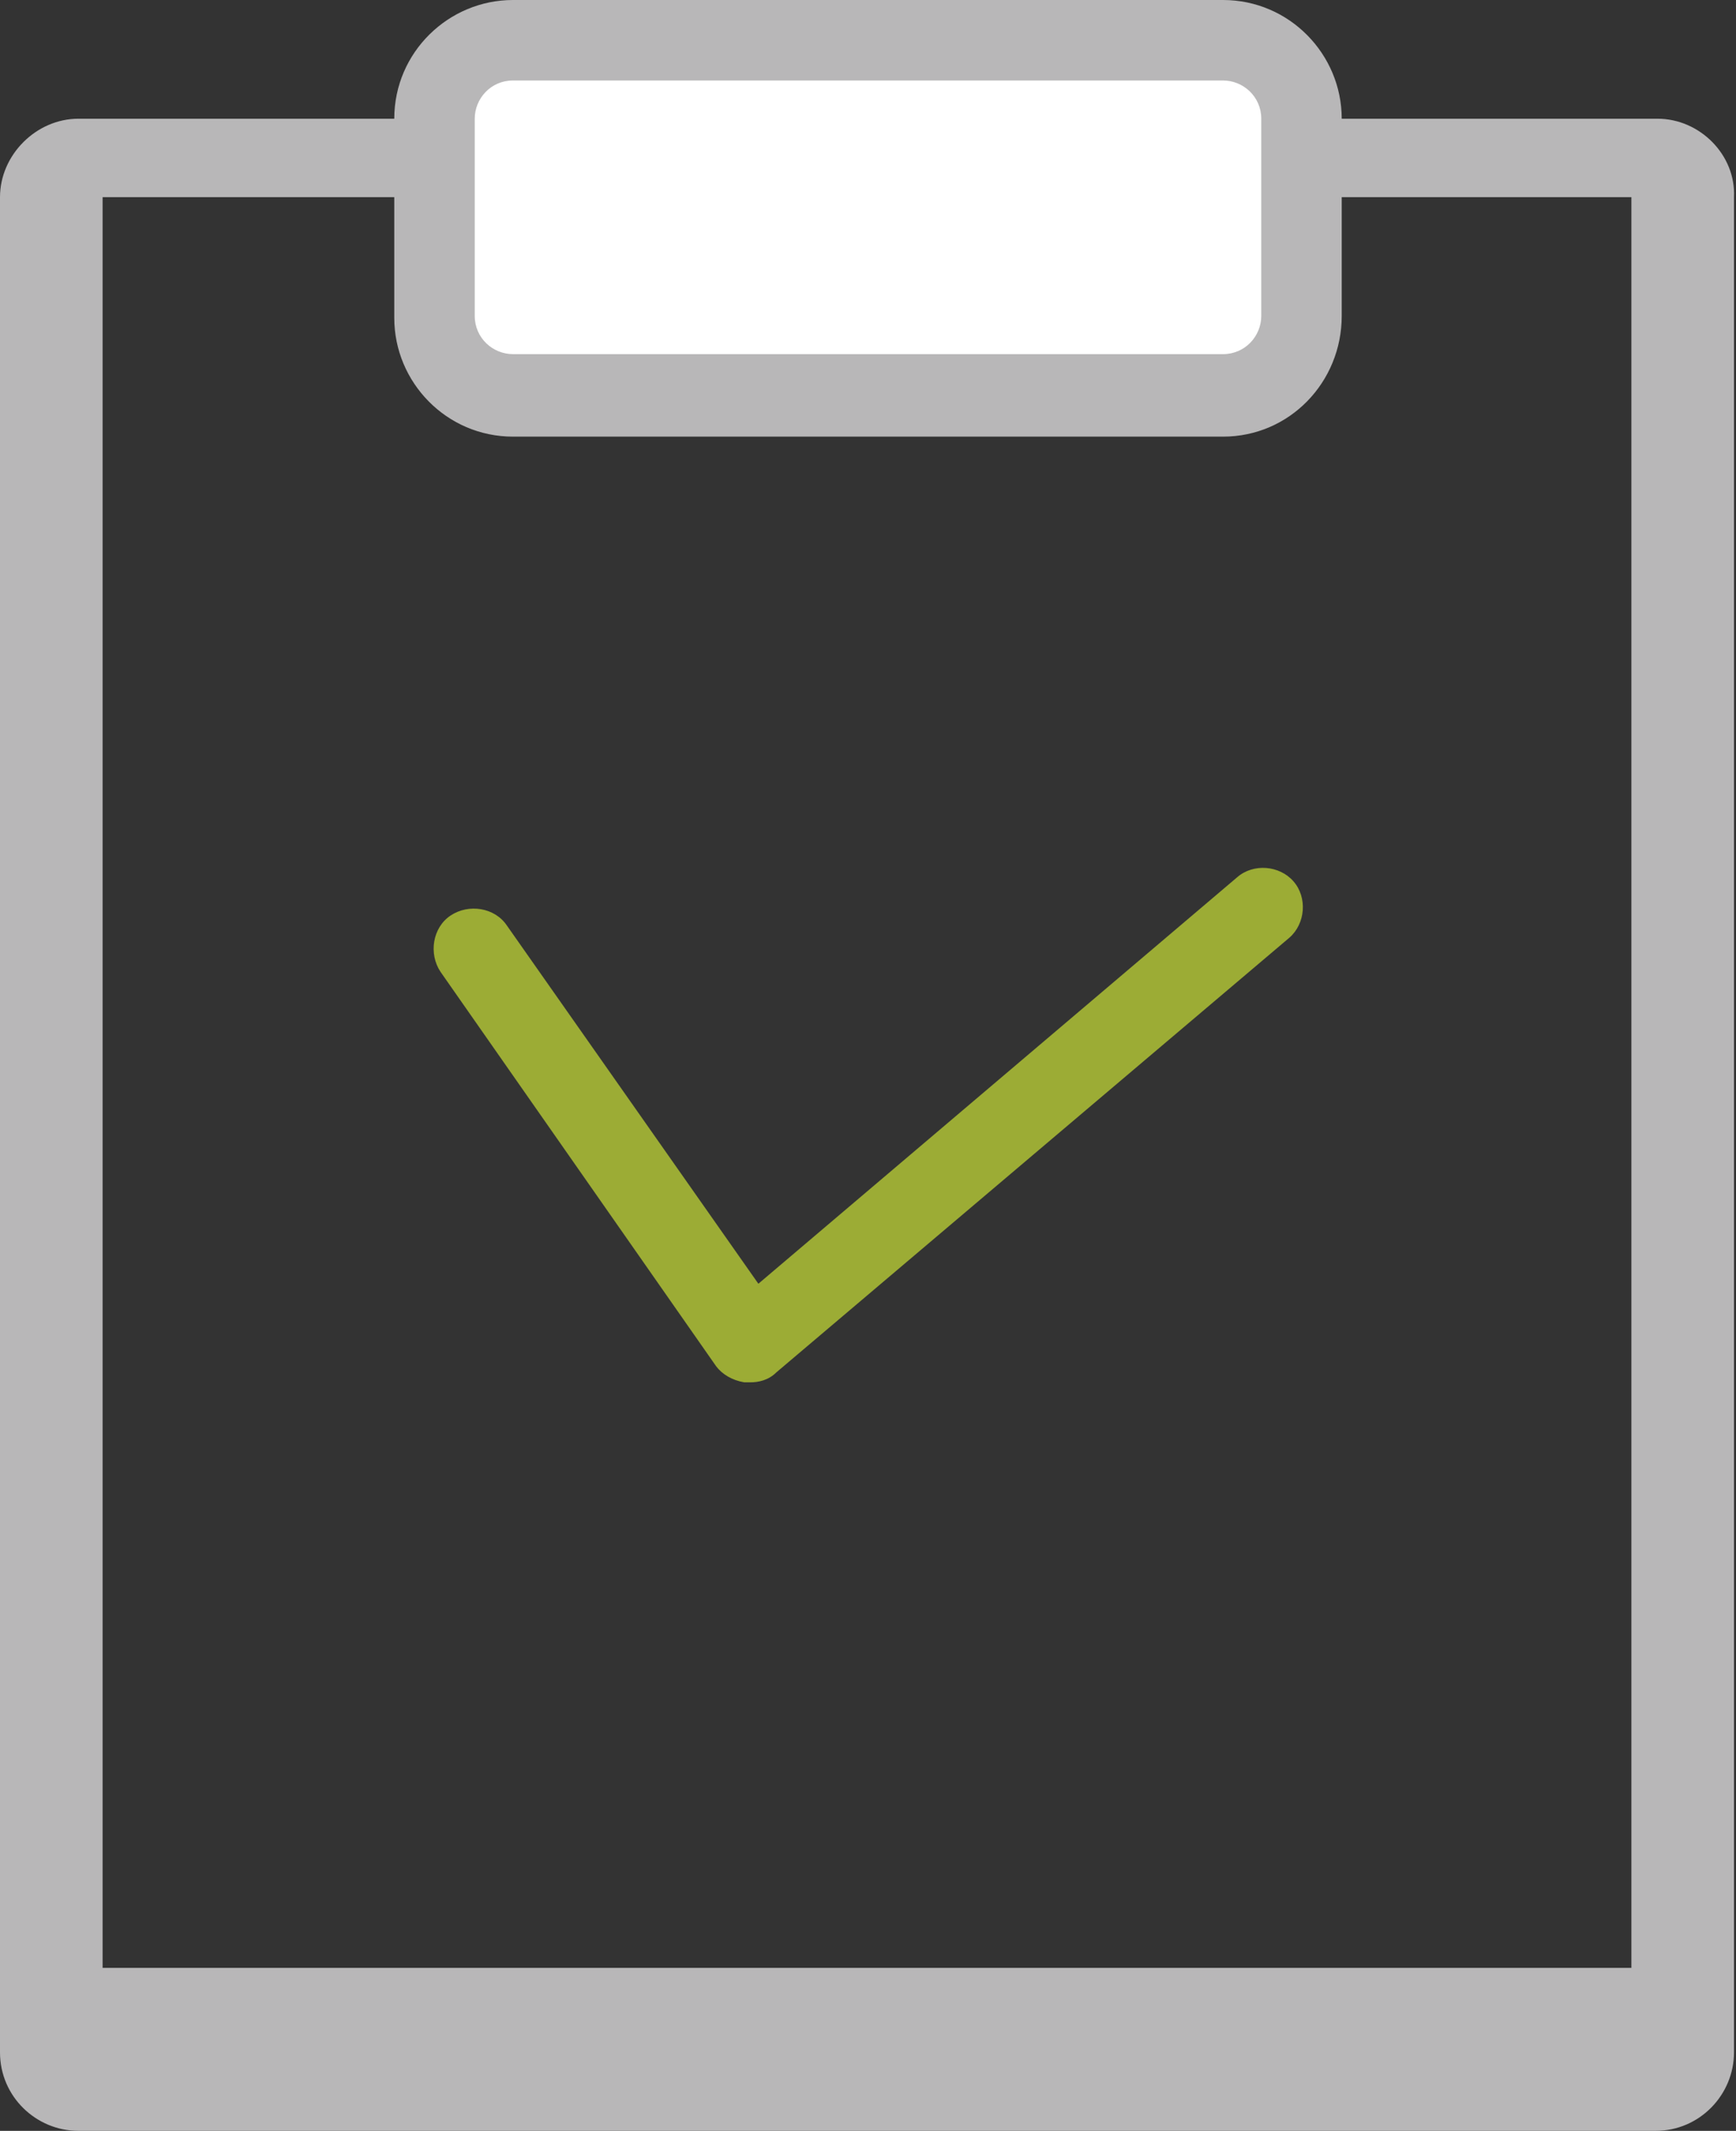 <svg xmlns="http://www.w3.org/2000/svg" xml:space="preserve" width="86.3" height="105.9"><rect width="100%" height="100%" fill="#333333" stroke="none"/><path fill="#B8B7B8" d="M82.4 5.9H3.9C1.8 5.9 0 7.7 0 9.8V102c0 2.2 1.8 3.9 3.9 3.9h78.4c2.2 0 3.9-1.8 3.9-3.9V9.8c.1-2.1-1.7-3.9-3.8-3.9zm-1.3 91.9h-76v-88h76v88z"/><path fill="#9CAC35" d="M37.3 68.7H37c-.6-.1-1.1-.4-1.4-.8L21.9 48.3c-.6-.9-.4-2.2.5-2.8.9-.6 2.2-.4 2.8.5l12.5 17.8 23.8-20.2c.8-.7 2.1-.6 2.8.2.7.8.6 2.1-.2 2.8L38.6 68.2c-.4.4-.9.5-1.3.5z"/><path fill="#FFF" d="M60.8 19.7H25.5c-2.2 0-3.9-1.8-3.9-3.9V5.9c0-2.2 1.8-3.9 3.9-3.9h35.3c2.2 0 3.9 1.8 3.9 3.9v9.8c0 2.2-1.7 4-3.9 4z"/><path fill="#B8B7B8" d="M60.8 21.7H25.5c-3.3 0-5.9-2.7-5.9-5.9V5.9c0-3.3 2.7-5.9 5.9-5.9h35.3c3.3 0 5.9 2.7 5.9 5.9v9.8c0 3.3-2.6 6-5.9 6zM25.5 4c-1.1 0-1.9.9-1.9 1.9v9.8c0 1.1.9 1.9 1.9 1.9h35.3c1.1 0 1.9-.9 1.9-1.9V5.9c0-1.1-.9-1.9-1.9-1.9H25.5z"/></svg>